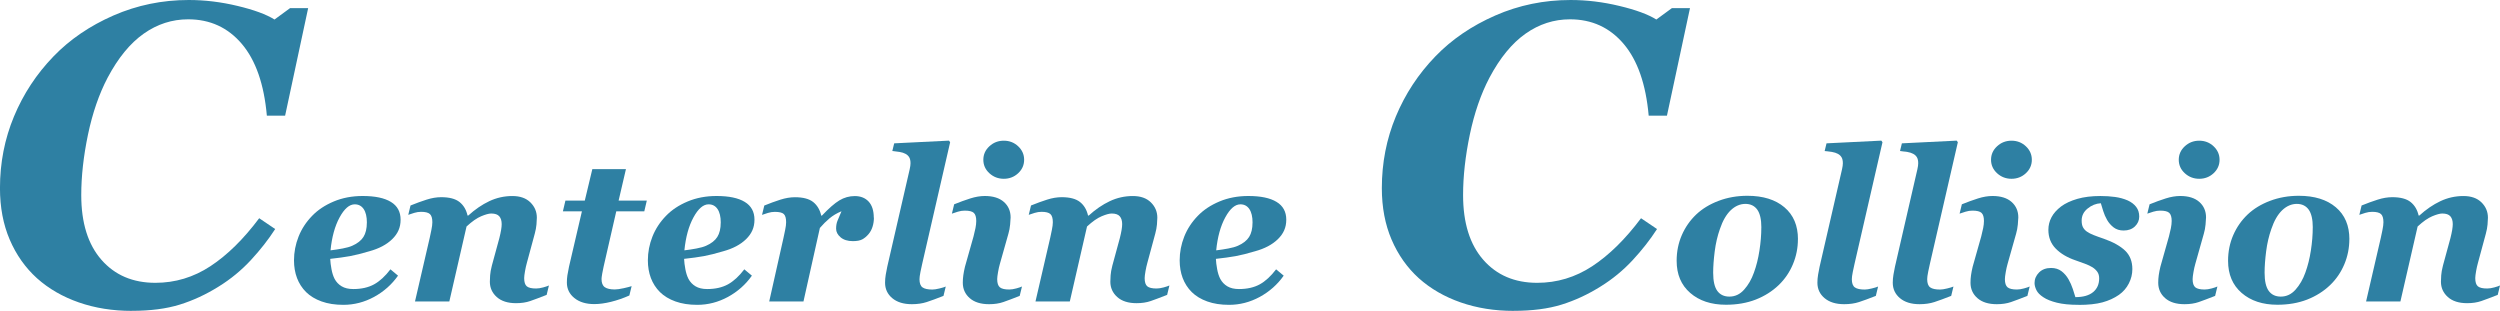 <?xml version="1.0" encoding="UTF-8"?>
<svg xmlns="http://www.w3.org/2000/svg" id="Layer_1" data-name="Layer 1" viewBox="0 0 737.77 91.74">
  <defs>
    <style>
      .cls-1 {
        fill: #2e80a3;
      }
    </style>
  </defs>
  <g>
    <path class="cls-1" d="M101.35,89.96c-2.45,0-4.6-.33-6.45-1-1.85-.66-3.38-1.59-4.58-2.77-1.18-1.18-2.07-2.56-2.67-4.14-.59-1.57-.89-3.31-.89-5.21,0-2.41,.45-4.75,1.35-7.02,.9-2.27,2.24-4.31,4.01-6.13,1.68-1.74,3.8-3.15,6.37-4.23,2.57-1.08,5.41-1.62,8.52-1.62,3.66,0,6.44,.58,8.35,1.75,1.91,1.16,2.86,2.91,2.86,5.24s-.83,4.14-2.48,5.75-3.9,2.79-6.74,3.57c-2.25,.67-4.16,1.15-5.75,1.44-1.58,.29-3.52,.55-5.8,.8,.04,.9,.16,1.91,.37,3.03s.51,2.08,.92,2.88c.49,.92,1.18,1.65,2.08,2.19s2.04,.81,3.43,.81c2.41,0,4.46-.46,6.15-1.39,1.68-.93,3.29-2.41,4.82-4.43l2.24,1.87c-1.84,2.61-4.19,4.7-7.06,6.27-2.87,1.56-5.89,2.34-9.06,2.34Zm6.92-24.27c0-1.74-.32-3.07-.95-4-.63-.93-1.51-1.39-2.64-1.39-1.57,0-3.06,1.28-4.46,3.85-1.4,2.56-2.29,5.81-2.68,9.73,1.21-.14,2.4-.33,3.58-.55s2.12-.49,2.82-.8c1.53-.67,2.64-1.54,3.31-2.6,.67-1.06,1.01-2.47,1.01-4.23Z"></path>
    <path class="cls-1" d="M161.99,84.26l-.67,2.76c-2.03,.8-3.64,1.4-4.85,1.82s-2.61,.63-4.2,.63c-2.43,0-4.33-.61-5.68-1.82s-2.03-2.72-2.03-4.52c0-.49,.03-1.12,.08-1.88,.05-.77,.22-1.72,.51-2.86l2.22-8.15c.22-.88,.39-1.67,.51-2.37s.17-1.28,.17-1.73c0-.98-.23-1.75-.7-2.3-.47-.55-1.27-.83-2.39-.83-.69,0-1.68,.27-2.97,.81-1.29,.54-2.72,1.55-4.31,3.02l-5.08,22.12h-10.13l4.36-18.84c.12-.57,.28-1.32,.47-2.24,.19-.92,.29-1.69,.29-2.3,0-1.16-.24-1.97-.72-2.41s-1.35-.66-2.62-.66c-.65,0-1.32,.1-2.01,.31s-1.27,.4-1.76,.58l.67-2.76c1.65-.67,3.24-1.25,4.75-1.73,1.51-.48,2.94-.72,4.29-.72,2.41,0,4.21,.47,5.41,1.42s1.99,2.28,2.38,4h.21c2-1.82,4.07-3.23,6.2-4.24,2.13-1.01,4.41-1.52,6.82-1.52,2.27,0,4.04,.62,5.31,1.87s1.91,2.76,1.91,4.53c0,.47-.04,1.13-.11,1.98-.07,.85-.24,1.75-.5,2.71l-2.33,8.61c-.2,.71-.39,1.53-.55,2.45-.16,.92-.25,1.61-.25,2.08,0,1.18,.26,1.99,.78,2.42,.52,.43,1.44,.64,2.74,.64,.61,0,1.31-.11,2.08-.32s1.34-.4,1.69-.57Z"></path>
    <path class="cls-1" d="M175.38,89.74c-2.45,0-4.41-.6-5.88-1.79s-2.21-2.71-2.21-4.55c0-.76,.05-1.47,.15-2.14s.27-1.54,.49-2.6l3.8-16.3h-5.61l.74-3.16h5.72l2.22-9.28h9.92l-2.16,9.28h8.32l-.74,3.16h-8.27l-3.73,16.3c-.14,.57-.28,1.27-.42,2.08s-.2,1.35-.2,1.59c0,1.16,.32,1.97,.96,2.42s1.63,.67,2.96,.67c.63,0,1.5-.12,2.62-.37s1.89-.45,2.34-.61l-.67,2.76c-1.8,.8-3.6,1.42-5.41,1.87-1.81,.45-3.46,.67-4.95,.67Z"></path>
    <path class="cls-1" d="M205.78,89.96c-2.45,0-4.6-.33-6.45-1-1.85-.66-3.38-1.59-4.58-2.77-1.18-1.18-2.07-2.56-2.67-4.14-.59-1.57-.89-3.31-.89-5.21,0-2.41,.45-4.75,1.35-7.02,.9-2.27,2.24-4.31,4.01-6.13,1.68-1.74,3.8-3.15,6.37-4.23,2.57-1.08,5.41-1.62,8.52-1.62,3.66,0,6.44,.58,8.35,1.75,1.91,1.16,2.86,2.91,2.86,5.24s-.83,4.14-2.48,5.75-3.9,2.79-6.74,3.57c-2.25,.67-4.16,1.15-5.75,1.44-1.58,.29-3.52,.55-5.8,.8,.04,.9,.16,1.91,.37,3.03s.51,2.08,.92,2.88c.49,.92,1.18,1.65,2.08,2.19s2.04,.81,3.43,.81c2.41,0,4.46-.46,6.15-1.39,1.68-.93,3.29-2.41,4.82-4.43l2.24,1.87c-1.84,2.61-4.19,4.7-7.06,6.27-2.87,1.56-5.89,2.34-9.06,2.34Zm6.92-24.27c0-1.74-.32-3.07-.95-4s-1.51-1.39-2.64-1.39c-1.57,0-3.06,1.28-4.46,3.85-1.4,2.56-2.29,5.81-2.68,9.73,1.21-.14,2.4-.33,3.58-.55s2.12-.49,2.82-.8c1.53-.67,2.64-1.54,3.31-2.6s1.01-2.47,1.01-4.23Z"></path>
    <path class="cls-1" d="M257.9,64.22c0,.92-.13,1.81-.4,2.67s-.66,1.59-1.19,2.21c-.59,.69-1.22,1.21-1.87,1.55s-1.57,.51-2.76,.51c-1.53,0-2.74-.38-3.62-1.13s-1.32-1.6-1.32-2.54c0-.88,.13-1.63,.38-2.27,.26-.63,.66-1.59,1.21-2.88-1.37,.57-2.55,1.27-3.54,2.1-.99,.83-1.93,1.77-2.84,2.83l-4.84,21.69h-10.11l4.23-18.84c.12-.57,.28-1.32,.47-2.24,.19-.92,.29-1.69,.29-2.3,0-1.18-.23-1.99-.69-2.42s-1.34-.64-2.65-.64c-.65,0-1.32,.1-2.01,.31s-1.27,.4-1.76,.58l.67-2.76c1.65-.67,3.23-1.25,4.74-1.73,1.51-.48,2.94-.72,4.29-.72,2.41,0,4.21,.47,5.4,1.42,1.19,.95,1.98,2.28,2.37,4h.21c2.03-2.14,3.74-3.64,5.15-4.49,1.41-.85,2.92-1.27,4.54-1.27,1.74,0,3.11,.55,4.11,1.64,1,1.09,1.5,2.67,1.5,4.73Z"></path>
    <path class="cls-1" d="M280.39,42l-8.24,35.85c-.14,.59-.31,1.38-.51,2.36-.19,.98-.29,1.71-.29,2.18,0,1.18,.29,1.99,.89,2.42,.59,.43,1.57,.64,2.93,.64,.51,0,1.2-.11,2.07-.32,.87-.21,1.49-.4,1.86-.57l-.67,2.76c-2.02,.8-3.68,1.4-4.96,1.82s-2.75,.63-4.38,.63c-2.45,0-4.38-.6-5.79-1.79-1.41-1.19-2.11-2.71-2.11-4.55,0-.76,.06-1.54,.2-2.36s.28-1.6,.45-2.36l6.62-28.77c.08-.35,.14-.67,.18-.98s.06-.56,.06-.77c0-.74-.12-1.32-.37-1.75s-.61-.78-1.1-1.04-1.05-.45-1.69-.55-1.37-.19-2.21-.28l.55-2.27,16.18-.8,.34,.49Z"></path>
    <path class="cls-1" d="M301.59,84.56l-.67,2.76c-2.02,.8-3.64,1.4-4.84,1.82-1.21,.42-2.6,.63-4.2,.63-2.45,0-4.36-.6-5.71-1.79-1.36-1.19-2.04-2.71-2.04-4.55,0-.71,.05-1.45,.15-2.19s.27-1.59,.49-2.53l2.53-8.95c.22-.86,.42-1.67,.57-2.44s.23-1.47,.23-2.1c0-1.14-.24-1.94-.71-2.39s-1.37-.67-2.7-.67c-.65,0-1.32,.1-2.01,.31s-1.28,.4-1.77,.58l.67-2.76c1.66-.67,3.24-1.25,4.76-1.73,1.51-.48,2.94-.72,4.29-.72,2.43,0,4.31,.59,5.63,1.76,1.32,1.17,1.98,2.7,1.98,4.58,0,.39-.05,1.07-.14,2.05-.09,.98-.26,1.88-.5,2.7l-2.52,8.92c-.21,.71-.39,1.53-.55,2.45s-.25,1.61-.25,2.08c0,1.18,.27,1.99,.8,2.42,.53,.43,1.45,.64,2.75,.64,.61,0,1.3-.11,2.08-.32,.77-.21,1.33-.4,1.68-.57Zm.64-37.41c0,1.55-.59,2.88-1.76,3.97-1.17,1.09-2.59,1.64-4.24,1.64s-3.07-.55-4.26-1.64-1.78-2.42-1.78-3.97,.59-2.88,1.78-3.98,2.6-1.65,4.26-1.65,3.07,.55,4.24,1.65c1.17,1.1,1.76,2.43,1.76,3.98Z"></path>
    <path class="cls-1" d="M345.1,84.26l-.67,2.76c-2.03,.8-3.64,1.4-4.85,1.82s-2.61,.63-4.2,.63c-2.43,0-4.33-.61-5.68-1.82-1.35-1.22-2.03-2.72-2.03-4.52,0-.49,.03-1.12,.08-1.88,.05-.77,.22-1.72,.51-2.86l2.22-8.15c.22-.88,.39-1.67,.51-2.37s.17-1.28,.17-1.73c0-.98-.23-1.75-.7-2.3-.47-.55-1.27-.83-2.39-.83-.69,0-1.68,.27-2.97,.81-1.29,.54-2.72,1.55-4.31,3.02l-5.08,22.12h-10.13l4.36-18.84c.12-.57,.28-1.32,.47-2.24,.19-.92,.29-1.69,.29-2.3,0-1.16-.24-1.97-.72-2.41s-1.35-.66-2.62-.66c-.65,0-1.32,.1-2.01,.31s-1.27,.4-1.76,.58l.67-2.76c1.65-.67,3.24-1.25,4.75-1.73,1.51-.48,2.94-.72,4.29-.72,2.41,0,4.21,.47,5.41,1.42s1.99,2.28,2.38,4h.21c2-1.82,4.07-3.23,6.2-4.24,2.13-1.01,4.41-1.52,6.82-1.52,2.27,0,4.04,.62,5.31,1.87s1.91,2.76,1.91,4.53c0,.47-.04,1.13-.11,1.98s-.24,1.75-.5,2.71l-2.33,8.61c-.2,.71-.39,1.53-.55,2.45-.16,.92-.25,1.61-.25,2.08,0,1.18,.26,1.99,.78,2.42,.52,.43,1.44,.64,2.74,.64,.61,0,1.31-.11,2.08-.32s1.34-.4,1.69-.57Z"></path>
    <path class="cls-1" d="M362.72,89.96c-2.45,0-4.6-.33-6.45-1-1.85-.66-3.38-1.59-4.58-2.77-1.18-1.18-2.07-2.56-2.67-4.14-.59-1.57-.89-3.31-.89-5.21,0-2.41,.45-4.75,1.35-7.02,.9-2.27,2.24-4.31,4.01-6.13,1.68-1.74,3.8-3.15,6.37-4.23,2.57-1.08,5.41-1.62,8.52-1.62,3.66,0,6.44,.58,8.35,1.75,1.91,1.16,2.86,2.91,2.86,5.24s-.83,4.14-2.48,5.75-3.9,2.79-6.74,3.57c-2.25,.67-4.16,1.15-5.75,1.44s-3.52,.55-5.8,.8c.04,.9,.16,1.91,.37,3.03,.2,1.12,.51,2.08,.92,2.88,.49,.92,1.18,1.65,2.08,2.19s2.04,.81,3.43,.81c2.41,0,4.46-.46,6.15-1.39,1.68-.93,3.29-2.41,4.82-4.43l2.24,1.87c-1.84,2.61-4.19,4.7-7.06,6.27-2.87,1.56-5.89,2.34-9.06,2.34Zm6.92-24.27c0-1.74-.32-3.07-.95-4s-1.51-1.39-2.64-1.39c-1.57,0-3.06,1.28-4.46,3.85-1.4,2.56-2.29,5.81-2.68,9.73,1.21-.14,2.4-.33,3.58-.55s2.12-.49,2.82-.8c1.53-.67,2.64-1.54,3.31-2.6s1.01-2.47,1.01-4.23Z"></path>
  </g>
  <g>
    <path class="cls-1" d="M530.58,70.59c0,2.57-.49,5.04-1.47,7.38s-2.37,4.39-4.17,6.13c-1.94,1.86-4.21,3.29-6.82,4.31-2.6,1.01-5.53,1.52-8.78,1.52-4.35,0-7.86-1.16-10.54-3.48-2.68-2.32-4.01-5.48-4.01-9.48,0-2.72,.51-5.24,1.52-7.57,1.01-2.33,2.43-4.36,4.25-6.1,1.8-1.7,4-3.04,6.62-4.03s5.44-1.49,8.49-1.49c4.62,0,8.26,1.13,10.92,3.39,2.67,2.26,4,5.4,4,9.42Zm-10.79-3.46c0-2.39-.41-4.15-1.21-5.27-.81-1.12-1.98-1.69-3.51-1.69s-3.01,.63-4.32,1.88c-1.31,1.26-2.37,3.1-3.19,5.53-.71,2.02-1.23,4.21-1.53,6.57s-.46,4.47-.46,6.33c0,2.47,.41,4.26,1.23,5.38,.82,1.11,2,1.67,3.55,1.67,1.68,0,3.13-.68,4.35-2.05,1.23-1.37,2.2-3.05,2.91-5.06,.71-1.96,1.26-4.13,1.62-6.51,.37-2.38,.55-4.64,.55-6.79Z"></path>
    <path class="cls-1" d="M555.53,42l-8.24,35.85c-.14,.59-.31,1.38-.51,2.36s-.29,1.71-.29,2.18c0,1.18,.29,1.99,.89,2.42,.59,.43,1.57,.64,2.93,.64,.51,0,1.2-.11,2.07-.32,.87-.21,1.49-.4,1.86-.57l-.67,2.76c-2.02,.8-3.68,1.4-4.96,1.82s-2.75,.63-4.38,.63c-2.45,0-4.38-.6-5.79-1.79-1.41-1.19-2.11-2.71-2.11-4.55,0-.76,.06-1.54,.2-2.36s.28-1.6,.45-2.36l6.62-28.77c.08-.35,.14-.67,.18-.98s.06-.56,.06-.77c0-.74-.12-1.32-.37-1.75s-.61-.78-1.1-1.04-1.05-.45-1.69-.55-1.37-.19-2.21-.28l.55-2.27,16.18-.8,.34,.49Z"></path>
    <path class="cls-1" d="M577.77,42l-8.24,35.85c-.14,.59-.31,1.38-.51,2.36s-.29,1.71-.29,2.18c0,1.18,.29,1.99,.89,2.42,.59,.43,1.57,.64,2.93,.64,.51,0,1.2-.11,2.07-.32,.87-.21,1.49-.4,1.86-.57l-.67,2.76c-2.02,.8-3.68,1.4-4.96,1.82s-2.75,.63-4.38,.63c-2.45,0-4.38-.6-5.79-1.79s-2.11-2.71-2.11-4.55c0-.76,.06-1.54,.2-2.36s.28-1.6,.45-2.36l6.62-28.77c.08-.35,.14-.67,.18-.98s.06-.56,.06-.77c0-.74-.12-1.32-.37-1.75s-.61-.78-1.1-1.04-1.05-.45-1.69-.55-1.37-.19-2.21-.28l.55-2.27,16.18-.8,.34,.49Z"></path>
    <path class="cls-1" d="M598.97,84.56l-.67,2.76c-2.02,.8-3.64,1.4-4.84,1.82s-2.6,.63-4.2,.63c-2.45,0-4.36-.6-5.71-1.79-1.36-1.19-2.04-2.71-2.04-4.55,0-.71,.05-1.45,.15-2.19s.27-1.59,.49-2.53l2.53-8.95c.22-.86,.42-1.67,.57-2.44,.15-.77,.23-1.47,.23-2.1,0-1.14-.24-1.94-.71-2.39s-1.37-.67-2.7-.67c-.65,0-1.32,.1-2.01,.31s-1.28,.4-1.77,.58l.67-2.76c1.66-.67,3.24-1.25,4.76-1.73,1.51-.48,2.94-.72,4.29-.72,2.43,0,4.31,.59,5.63,1.76,1.32,1.17,1.98,2.7,1.98,4.58,0,.39-.05,1.07-.14,2.05s-.26,1.88-.5,2.7l-2.52,8.92c-.21,.71-.39,1.53-.55,2.45s-.25,1.61-.25,2.08c0,1.18,.27,1.99,.8,2.42,.53,.43,1.45,.64,2.75,.64,.61,0,1.3-.11,2.08-.32,.77-.21,1.33-.4,1.68-.57Zm.64-37.41c0,1.55-.59,2.88-1.76,3.97s-2.59,1.64-4.24,1.64-3.07-.55-4.26-1.64c-1.18-1.09-1.78-2.42-1.78-3.97s.59-2.88,1.78-3.98c1.18-1.1,2.6-1.65,4.26-1.65s3.07,.55,4.24,1.65,1.76,2.43,1.76,3.98Z"></path>
    <path class="cls-1" d="M613.4,89.96c-2.57,0-4.7-.21-6.39-.63-1.68-.42-3.02-.95-4-1.61-1-.65-1.69-1.35-2.05-2.1s-.55-1.45-.55-2.1c0-1.18,.45-2.22,1.33-3.11,.89-.89,2.07-1.33,3.54-1.33,1.23,0,2.25,.32,3.08,.95,.83,.63,1.52,1.43,2.07,2.39,.51,.88,.94,1.85,1.29,2.91,.35,1.06,.59,1.85,.74,2.36,2.31,0,4.05-.5,5.24-1.49s1.78-2.34,1.78-4.06c0-.76-.18-1.39-.53-1.9-.36-.51-.83-.96-1.43-1.35-.59-.37-1.35-.73-2.27-1.07-.92-.35-1.83-.67-2.73-.98-2.47-.84-4.43-2-5.87-3.48-1.44-1.48-2.16-3.32-2.16-5.53,0-1.31,.3-2.54,.91-3.69,.6-1.15,1.55-2.22,2.83-3.2,1.27-.94,2.87-1.69,4.81-2.25s4.21-.84,6.8-.84c1.55,0,2.99,.09,4.32,.28,1.33,.18,2.56,.52,3.71,1.01,1.08,.49,1.92,1.13,2.53,1.92,.6,.79,.9,1.74,.9,2.86s-.43,2.09-1.27,2.9c-.85,.81-1.96,1.21-3.33,1.21-1.18,0-2.17-.31-2.96-.92s-1.42-1.34-1.91-2.18c-.49-.86-.88-1.75-1.16-2.66-.29-.91-.52-1.68-.7-2.29-1.43,.08-2.73,.6-3.9,1.56-1.18,.95-1.76,2.14-1.76,3.56,0,.86,.14,1.53,.42,2.02,.27,.49,.65,.9,1.12,1.23,.53,.37,1.2,.71,2.01,1.03,.8,.32,1.81,.68,3.02,1.09,2.78,.98,4.87,2.16,6.28,3.52s2.11,3.18,2.11,5.42c0,1.47-.34,2.88-1.03,4.23-.68,1.35-1.66,2.47-2.92,3.37-1.41,.98-3.03,1.72-4.87,2.22-1.84,.5-4.18,.75-7.02,.75Z"></path>
    <path class="cls-1" d="M654.37,84.56l-.67,2.76c-2.02,.8-3.64,1.4-4.84,1.82s-2.6,.63-4.2,.63c-2.45,0-4.36-.6-5.71-1.79-1.36-1.19-2.04-2.71-2.04-4.55,0-.71,.05-1.45,.15-2.19s.27-1.59,.49-2.53l2.53-8.95c.22-.86,.42-1.67,.57-2.44,.15-.77,.23-1.47,.23-2.1,0-1.14-.24-1.94-.71-2.39s-1.37-.67-2.7-.67c-.65,0-1.32,.1-2.01,.31s-1.28,.4-1.77,.58l.67-2.76c1.66-.67,3.24-1.25,4.76-1.73,1.51-.48,2.94-.72,4.29-.72,2.43,0,4.31,.59,5.63,1.76,1.32,1.17,1.98,2.7,1.98,4.58,0,.39-.05,1.07-.14,2.05-.09,.98-.26,1.88-.5,2.7l-2.52,8.92c-.21,.71-.39,1.53-.55,2.45s-.25,1.61-.25,2.08c0,1.18,.27,1.99,.8,2.42,.53,.43,1.45,.64,2.75,.64,.61,0,1.3-.11,2.08-.32,.77-.21,1.33-.4,1.68-.57Zm.64-37.41c0,1.55-.59,2.88-1.76,3.97s-2.59,1.64-4.24,1.64-3.07-.55-4.26-1.64-1.78-2.42-1.78-3.97,.59-2.88,1.78-3.98,2.6-1.65,4.26-1.65,3.07,.55,4.24,1.65,1.76,2.43,1.76,3.98Z"></path>
    <path class="cls-1" d="M693.31,70.59c0,2.57-.49,5.04-1.47,7.38s-2.37,4.39-4.17,6.13c-1.94,1.86-4.21,3.29-6.82,4.31-2.6,1.01-5.53,1.52-8.78,1.52-4.35,0-7.86-1.16-10.54-3.48-2.68-2.32-4.01-5.48-4.01-9.48,0-2.72,.51-5.24,1.52-7.57,1.01-2.33,2.43-4.36,4.25-6.1,1.8-1.7,4-3.04,6.62-4.03s5.44-1.49,8.49-1.49c4.62,0,8.26,1.13,10.92,3.39,2.67,2.26,4,5.4,4,9.42Zm-10.79-3.46c0-2.39-.41-4.15-1.21-5.27-.81-1.12-1.98-1.69-3.51-1.69s-3.01,.63-4.32,1.88c-1.31,1.26-2.37,3.1-3.19,5.53-.71,2.02-1.23,4.21-1.53,6.57s-.46,4.47-.46,6.33c0,2.47,.41,4.26,1.23,5.38,.82,1.11,2,1.67,3.55,1.67,1.68,0,3.13-.68,4.35-2.05s2.2-3.05,2.91-5.06c.71-1.96,1.26-4.13,1.62-6.51,.37-2.38,.55-4.64,.55-6.79Z"></path>
    <path class="cls-1" d="M737.77,84.26l-.67,2.76c-2.03,.8-3.64,1.4-4.85,1.82-1.21,.42-2.61,.63-4.2,.63-2.43,0-4.33-.61-5.68-1.82-1.35-1.22-2.03-2.72-2.03-4.52,0-.49,.03-1.12,.08-1.88,.05-.77,.22-1.72,.51-2.86l2.22-8.15c.22-.88,.39-1.67,.51-2.37,.11-.7,.17-1.28,.17-1.73,0-.98-.23-1.75-.7-2.3s-1.27-.83-2.39-.83c-.69,0-1.68,.27-2.97,.81-1.29,.54-2.72,1.55-4.31,3.02l-5.08,22.12h-10.13l4.36-18.84c.12-.57,.28-1.32,.47-2.24s.29-1.69,.29-2.3c0-1.16-.24-1.97-.72-2.41s-1.35-.66-2.62-.66c-.65,0-1.32,.1-2.01,.31s-1.27,.4-1.76,.58l.67-2.76c1.65-.67,3.24-1.25,4.75-1.73,1.51-.48,2.94-.72,4.29-.72,2.41,0,4.21,.47,5.41,1.42,1.19,.95,1.99,2.28,2.38,4h.21c2-1.82,4.07-3.23,6.2-4.24s4.41-1.52,6.82-1.52c2.27,0,4.04,.62,5.31,1.87s1.91,2.76,1.91,4.53c0,.47-.04,1.13-.11,1.98s-.24,1.75-.5,2.71l-2.33,8.61c-.2,.71-.39,1.53-.55,2.45-.16,.92-.25,1.61-.25,2.08,0,1.18,.26,1.99,.78,2.42,.52,.43,1.44,.64,2.74,.64,.61,0,1.31-.11,2.08-.32s1.34-.4,1.69-.57Z"></path>
  </g>
  <path class="cls-1" d="M446.65,91.74c-5.6,0-10.79-.83-15.57-2.49-4.78-1.66-8.91-4.04-12.38-7.15-3.43-3.11-6.11-6.9-8.03-11.38-1.92-4.48-2.88-9.54-2.88-15.19,0-7.48,1.38-14.54,4.14-21.17,2.76-6.63,6.65-12.54,11.67-17.73,4.82-4.99,10.71-9.01,17.68-12.06,6.97-3.05,14.37-4.57,22.21-4.57,4.74,0,9.54,.58,14.4,1.75,4.86,1.16,8.5,2.5,10.91,4.01l4.6-3.37h5.33l-6.8,31.74h-5.39c-.82-9.27-3.28-16.33-7.38-21.17-4.11-4.84-9.39-7.26-15.84-7.26-4.74,0-9.11,1.41-13.11,4.23-4,2.82-7.56,7.15-10.66,13-2.53,4.82-4.46,10.42-5.79,16.77-1.33,6.36-1.99,12.32-1.99,17.88,0,8.18,1.98,14.54,5.94,19.07,3.96,4.54,9.27,6.81,15.93,6.81,5.84,0,11.26-1.63,16.24-4.9,4.98-3.27,9.78-7.99,14.4-14.16l4.72,3.19c-2,3.1-4.39,6.16-7.17,9.16-2.78,3-5.94,5.61-9.5,7.81-3.72,2.33-7.55,4.11-11.49,5.33-3.94,1.23-8.67,1.84-14.19,1.84Z"></path>
  <path class="cls-1" d="M38.85,91.74c-5.6,0-10.79-.83-15.57-2.49s-8.91-4.04-12.38-7.15c-3.43-3.11-6.11-6.9-8.03-11.38-1.92-4.48-2.88-9.54-2.88-15.19,0-7.48,1.38-14.54,4.14-21.17,2.76-6.63,6.65-12.54,11.67-17.73,4.82-4.99,10.71-9.01,17.68-12.06C40.46,1.53,47.86,0,55.7,0c4.74,0,9.54,.58,14.4,1.75,4.86,1.16,8.5,2.5,10.91,4.01l4.6-3.37h5.33l-6.8,31.74h-5.39c-.82-9.27-3.28-16.33-7.38-21.17-4.11-4.84-9.39-7.26-15.84-7.26-4.74,0-9.11,1.41-13.11,4.23-4,2.82-7.56,7.15-10.66,13-2.53,4.82-4.46,10.42-5.79,16.77-1.33,6.36-1.99,12.32-1.99,17.88,0,8.18,1.98,14.54,5.94,19.07,3.96,4.54,9.27,6.81,15.93,6.81,5.84,0,11.26-1.63,16.24-4.9,4.98-3.27,9.78-7.99,14.4-14.16l4.72,3.19c-2,3.1-4.39,6.16-7.17,9.16-2.78,3-5.94,5.61-9.5,7.81-3.72,2.33-7.55,4.11-11.49,5.33-3.94,1.23-8.67,1.84-14.19,1.84Z"></path>
</svg>
